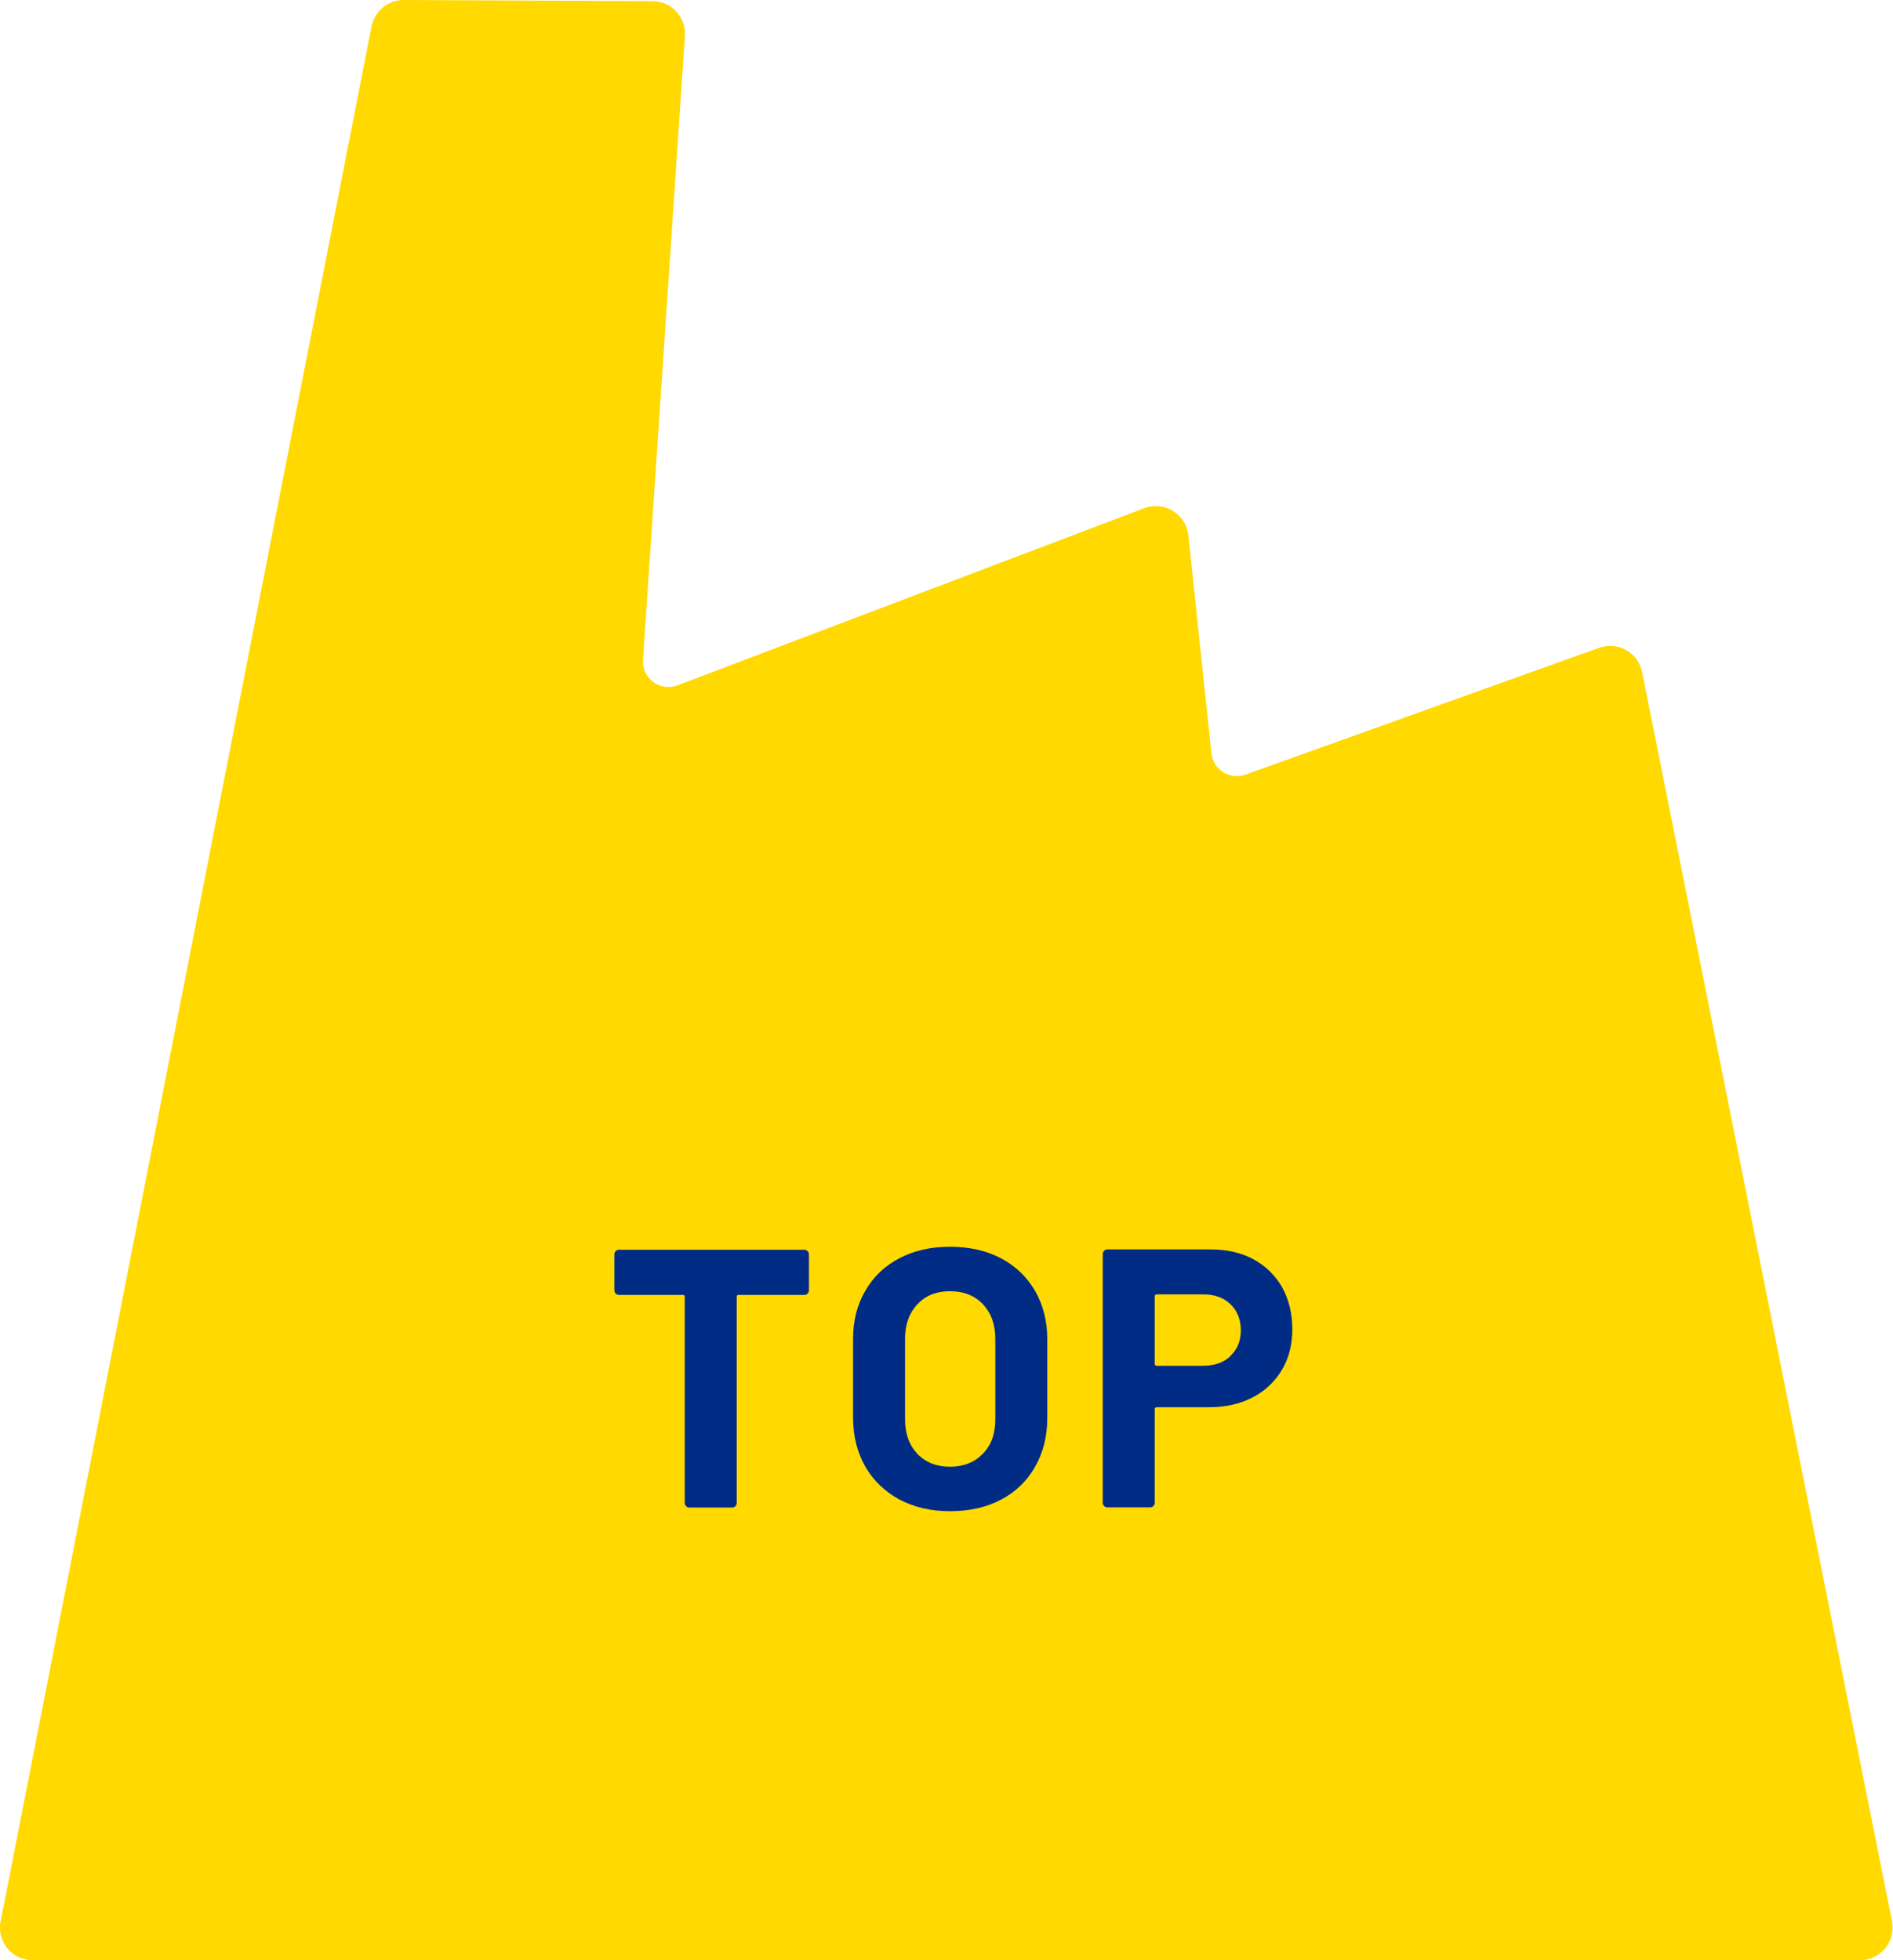 <?xml version="1.0" encoding="UTF-8"?>
<svg id="_レイヤー_2" data-name="レイヤー 2" xmlns="http://www.w3.org/2000/svg" width="113.26" height="117.26" viewBox="0 0 113.26 117.26">
  <defs>
    <style>
      .cls-1 {
        fill: #ffd900;
      }

      .cls-2 {
        fill: #002c86;
      }
    </style>
  </defs>
  <g id="_レイヤー_2-2" data-name="レイヤー 2">
    <g>
      <path class="cls-1" d="M.04,114.93L22.23,1.58C22.41.66,23.22,0,24.15,0l14.89.07c1.13,0,2.02.96,1.94,2.08l-2.51,37.32c-.07,1.11,1.02,1.92,2.06,1.53l27.93-10.6c1.2-.45,2.5.35,2.64,1.62l1.38,13.04c.1.98,1.1,1.61,2.03,1.28l21.17-7.59c1.12-.4,2.34.29,2.57,1.46l14.95,74.71c.24,1.21-.68,2.34-1.92,2.34H1.95c-1.23,0-2.15-1.12-1.92-2.33Z"/>
      <g>
        <path class="cls-2" d="M48.32,74.84c.05.05.08.11.08.19v2.16c0,.07-.03.14-.08.19s-.11.08-.19.08h-3.94c-.07,0-.11.04-.11.11v12.34c0,.07-.03.14-.08.19-.05.05-.11.08-.19.08h-2.57c-.07,0-.14-.03-.19-.08s-.08-.11-.08-.19v-12.34c0-.07-.04-.11-.11-.11h-3.83c-.07,0-.14-.03-.19-.08-.05-.05-.08-.11-.08-.19v-2.16c0-.07.03-.14.08-.19s.11-.08.19-.08h11.09c.07,0,.14.03.19.08Z"/>
        <path class="cls-2" d="M53.81,89.7c-.87-.47-1.55-1.13-2.04-1.97-.48-.84-.73-1.82-.73-2.92v-4.71c0-1.09.24-2.05.73-2.88.48-.84,1.16-1.49,2.04-1.95.87-.46,1.88-.69,3.03-.69s2.17.23,3.05.69c.87.46,1.55,1.11,2.04,1.95.48.84.73,1.8.73,2.88v4.71c0,1.1-.24,2.08-.73,2.93-.48.85-1.16,1.51-2.04,1.97-.87.46-1.89.69-3.05.69s-2.15-.24-3.03-.7ZM58.8,86.97c.5-.51.75-1.19.75-2.05v-4.84c0-.85-.25-1.54-.74-2.06s-1.15-.78-1.97-.78-1.46.26-1.95.78-.74,1.21-.74,2.06v4.84c0,.85.25,1.53.74,2.05.49.51,1.14.77,1.95.77s1.46-.26,1.96-.77Z"/>
        <path class="cls-2" d="M75.01,75.34c.73.4,1.3.96,1.71,1.68.4.73.6,1.56.6,2.5s-.21,1.74-.63,2.44-1,1.25-1.76,1.64c-.75.39-1.62.58-2.61.58h-3.12c-.07,0-.11.04-.11.11v5.61c0,.07-.03.14-.08.19-.05.05-.11.08-.19.08h-2.57c-.07,0-.14-.03-.19-.08s-.08-.11-.08-.19v-14.89c0-.07.03-.13.08-.19.05-.05.11-.08.19-.08h6.2c.97,0,1.82.2,2.55.59ZM73.62,81.11c.41-.39.62-.9.62-1.53s-.21-1.17-.62-1.56c-.41-.4-.95-.59-1.63-.59h-2.79c-.07,0-.11.04-.11.11v4.05c0,.07.04.11.11.11h2.79c.67,0,1.22-.19,1.63-.58Z"/>
      </g>
    </g>
  </g>
</svg>
